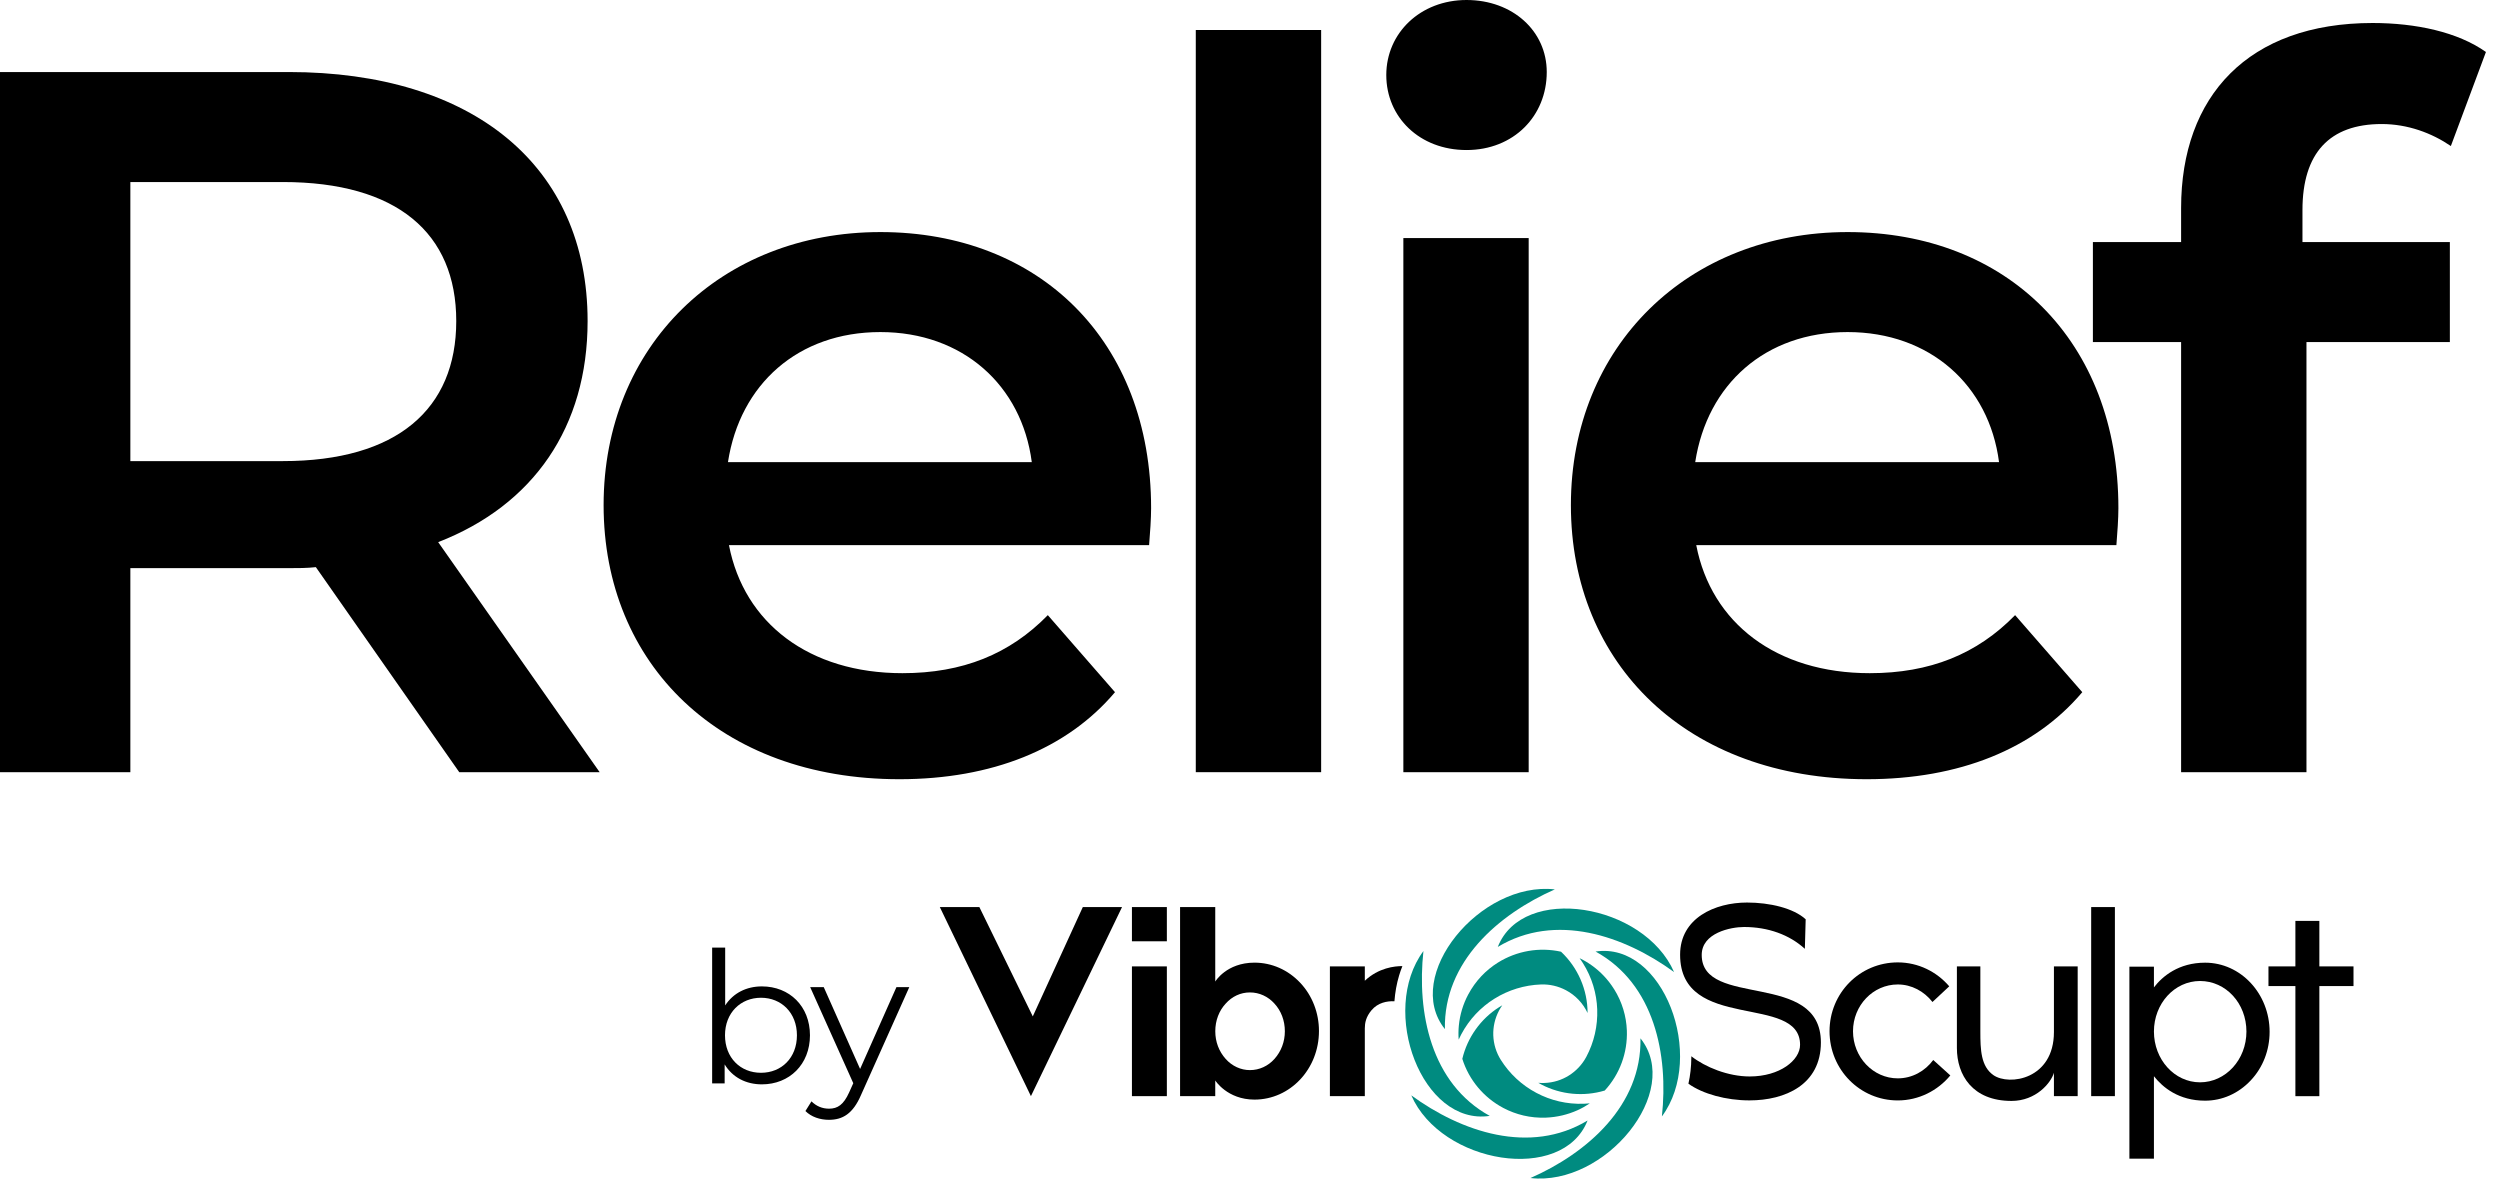 <svg xmlns="http://www.w3.org/2000/svg" fill="none" viewBox="0 0 70 33" height="33" width="70">
<path fill="black" d="M12.859 21.621L8.844 15.88C8.591 15.908 8.339 15.908 8.086 15.908H3.65V21.621H0V2.017H8.086C13.252 2.017 16.453 4.649 16.453 8.99C16.453 11.959 14.937 14.143 12.269 15.18L16.79 21.621H12.859V21.621ZM7.918 5.097H3.65V12.911H7.918C11.118 12.911 12.775 11.455 12.775 8.99C12.775 6.526 11.118 5.097 7.918 5.097Z"></path>
<path fill="black" d="M32.175 15.264H20.411C20.832 17.448 22.657 18.849 25.268 18.849C26.953 18.849 28.272 18.317 29.339 17.224L31.22 19.381C29.873 20.977 27.767 21.818 25.184 21.818C20.158 21.818 16.901 18.597 16.901 14.144C16.901 9.691 20.186 6.498 24.65 6.498C29.114 6.498 32.231 9.551 32.231 14.228C32.231 14.508 32.203 14.928 32.175 15.264ZM20.383 12.939H28.89C28.609 10.783 26.953 9.298 24.65 9.298C22.348 9.298 20.72 10.755 20.383 12.939H20.383Z"></path>
<path fill="black" d="M33.482 0.84H36.992V21.621H33.482V0.84Z"></path>
<path fill="black" d="M38.816 2.101C38.816 0.924 39.771 7.62939e-06 41.063 7.62939e-06C42.354 7.62939e-06 43.309 0.868 43.309 2.017C43.309 3.249 42.382 4.201 41.063 4.201C39.743 4.201 38.816 3.277 38.816 2.101ZM39.294 6.666H42.803V21.621H39.294V6.666Z"></path>
<path fill="black" d="M59.258 15.264H47.495C47.916 17.448 49.741 18.849 52.352 18.849C54.036 18.849 55.356 18.317 56.423 17.224L58.304 19.381C56.956 20.977 54.851 21.818 52.268 21.818C47.242 21.818 43.985 18.597 43.985 14.144C43.985 9.691 47.27 6.498 51.734 6.498C56.199 6.498 59.315 9.551 59.315 14.228C59.315 14.508 59.287 14.928 59.259 15.264H59.258ZM47.466 12.939H55.973C55.693 10.783 54.036 9.298 51.734 9.298C49.432 9.298 47.803 10.755 47.466 12.939Z"></path>
<path fill="black" d="M64.469 5.882V6.778H68.596V9.578H64.581V21.621H61.071V9.578H58.601V6.778H61.071V5.825C61.071 2.689 62.952 0.644 66.434 0.644C67.641 0.644 68.82 0.896 69.606 1.456L68.624 4.089C68.091 3.725 67.417 3.473 66.687 3.473C65.227 3.473 64.469 4.285 64.469 5.882Z"></path>
<path fill="black" d="M22.679 28.988C22.679 29.803 22.104 30.362 21.333 30.362C20.886 30.362 20.511 30.167 20.29 29.803V30.336H19.94V26.533H20.305V28.152C20.532 27.804 20.901 27.619 21.333 27.619C22.104 27.619 22.679 28.173 22.679 28.988ZM22.314 28.988C22.314 28.358 21.878 27.937 21.308 27.937C20.737 27.937 20.3 28.358 20.3 28.988C20.3 29.618 20.732 30.038 21.308 30.038C21.883 30.038 22.314 29.618 22.314 28.988Z"></path>
<path fill="black" d="M25.46 27.64L24.109 30.659C23.882 31.186 23.595 31.355 23.209 31.355C22.958 31.355 22.716 31.273 22.552 31.109L22.721 30.838C22.855 30.971 23.019 31.043 23.214 31.043C23.456 31.043 23.62 30.93 23.774 30.592L23.892 30.33L22.685 27.64H23.065L24.083 29.931L25.1 27.64H25.46L25.46 27.64Z"></path>
<path fill="#008B80" d="M43.282 31.294C43.598 31.282 43.897 31.209 44.167 31.088C44.289 31.033 44.405 30.968 44.515 30.894C44.46 30.899 44.405 30.903 44.35 30.905C43.871 30.923 43.417 30.812 43.023 30.603C42.613 30.387 42.267 30.066 42.022 29.675V29.675C41.893 29.47 41.821 29.234 41.812 28.992C41.804 28.758 41.855 28.519 41.972 28.297C42 28.245 42.03 28.195 42.064 28.148C42.034 28.166 42.005 28.183 41.975 28.201C41.456 28.53 41.086 29.053 40.945 29.648C41.13 30.237 41.544 30.733 42.095 31.024C42.448 31.21 42.854 31.31 43.282 31.294Z" clip-rule="evenodd" fill-rule="evenodd"></path>
<path fill="#008B80" d="M41.111 27.844C40.963 28.122 40.877 28.416 40.848 28.711C40.835 28.844 40.833 28.977 40.843 29.109C40.866 29.059 40.89 29.009 40.916 28.96C41.14 28.538 41.463 28.202 41.842 27.965C42.233 27.72 42.685 27.582 43.147 27.565H43.147C43.39 27.556 43.631 27.612 43.846 27.726C44.113 27.867 44.325 28.091 44.452 28.364C44.453 27.717 44.181 27.092 43.709 26.648C43.106 26.514 42.468 26.623 41.94 26.954C41.601 27.166 41.312 27.467 41.111 27.845L41.111 27.844Z" clip-rule="evenodd" fill-rule="evenodd"></path>
<path fill="#008B80" d="M45.192 27.693C45.024 27.425 44.812 27.204 44.571 27.032C44.462 26.954 44.348 26.886 44.229 26.829C44.261 26.873 44.292 26.919 44.321 26.966C44.576 27.37 44.706 27.817 44.722 28.262C44.739 28.724 44.634 29.183 44.417 29.591C44.303 29.805 44.134 29.986 43.928 30.115C43.73 30.239 43.497 30.314 43.246 30.323C43.187 30.325 43.129 30.324 43.071 30.319C43.101 30.336 43.131 30.352 43.161 30.368C43.707 30.652 44.346 30.711 44.933 30.535C45.352 30.079 45.575 29.477 45.552 28.854C45.537 28.455 45.42 28.055 45.193 27.693L45.192 27.693Z" clip-rule="evenodd" fill-rule="evenodd"></path>
<path fill="black" d="M35.125 30.789C34.363 30.789 34.027 30.253 34.027 30.253V30.692H33.042V25.398H34.027V27.483C34.027 27.483 34.341 26.954 35.125 26.954C35.61 26.954 36.065 27.155 36.408 27.52C36.744 27.877 36.931 28.361 36.931 28.868C36.931 29.933 36.125 30.789 35.125 30.789ZM34.998 29.963C35.259 29.963 35.505 29.851 35.685 29.65C35.871 29.441 35.976 29.173 35.976 28.875C35.976 28.577 35.871 28.302 35.685 28.101C35.505 27.9 35.259 27.788 34.998 27.788C34.736 27.788 34.498 27.9 34.319 28.101C34.132 28.302 34.028 28.577 34.028 28.875C34.028 29.173 34.132 29.441 34.319 29.65C34.498 29.851 34.744 29.963 34.998 29.963Z"></path>
<path fill="black" d="M54.609 30.112C54.258 30.536 53.728 30.812 53.138 30.812C52.078 30.812 51.227 29.948 51.227 28.875C51.227 27.803 52.078 26.947 53.138 26.947C53.713 26.947 54.228 27.208 54.579 27.617L54.109 28.056C53.877 27.758 53.526 27.565 53.138 27.565C52.444 27.565 51.884 28.153 51.884 28.875C51.884 29.598 52.444 30.194 53.138 30.194C53.541 30.194 53.9 29.992 54.131 29.68L54.609 30.112Z"></path>
<path fill="black" d="M55.816 30.104C56.256 30.409 57.51 30.223 57.51 28.898V27.059H58.175V30.692H57.51V30.037C57.428 30.32 57.01 30.826 56.323 30.826C55.226 30.826 54.793 30.097 54.793 29.345V27.059H55.45V28.883C55.45 29.397 55.465 29.858 55.816 30.104V30.104Z"></path>
<path fill="black" d="M59.217 25.398V30.692H58.553V25.398H59.217Z"></path>
<path fill="black" d="M63.019 30.253C62.676 30.618 62.221 30.819 61.743 30.819C61.004 30.819 60.556 30.447 60.31 30.134V32.443H59.623V27.066H60.31V27.647C60.549 27.334 61.004 26.955 61.743 26.955C62.743 26.955 63.549 27.826 63.549 28.891C63.549 29.405 63.363 29.889 63.019 30.253V30.253ZM61.601 27.468C60.885 27.468 60.31 28.101 60.31 28.883C60.31 29.665 60.884 30.305 61.601 30.305C62.318 30.305 62.9 29.672 62.9 28.883C62.9 28.094 62.325 27.468 61.601 27.468Z"></path>
<path fill="black" d="M65.898 27.059V27.61H64.942V30.693H64.271V27.61H63.517V27.059H64.271V25.785H64.942V27.059H65.898Z"></path>
<path fill="black" d="M30.319 25.398L28.918 28.459L27.422 25.398H26.315L28.866 30.692L31.417 25.398H30.319Z"></path>
<path fill="black" d="M32.672 27.059H31.694V30.692H32.672V27.059Z"></path>
<path fill="black" d="M32.672 25.398H31.694V26.356H32.672V25.398Z"></path>
<path fill="#008B80" d="M41.713 31.245C40.059 30.336 39.67 28.348 39.856 26.629C38.609 28.315 39.82 31.53 41.713 31.245Z" clip-rule="evenodd" fill-rule="evenodd"></path>
<path fill="#008B80" d="M44.452 31.374C42.836 32.349 40.915 31.691 39.516 30.67C40.356 32.591 43.752 33.153 44.452 31.374Z" clip-rule="evenodd" fill-rule="evenodd"></path>
<path fill="#008B80" d="M45.933 29.073C45.971 30.956 44.439 32.287 42.853 32.985C44.941 33.22 47.127 30.566 45.933 29.073Z" clip-rule="evenodd" fill-rule="evenodd"></path>
<path fill="#008B80" d="M44.676 26.643C46.33 27.552 46.719 29.541 46.533 31.26C47.781 29.573 46.569 26.358 44.676 26.643Z" clip-rule="evenodd" fill-rule="evenodd"></path>
<path fill="#008B80" d="M41.938 26.514C43.553 25.54 45.474 26.198 46.874 27.218C46.033 25.297 42.637 24.736 41.938 26.514Z" clip-rule="evenodd" fill-rule="evenodd"></path>
<path fill="#008B80" d="M40.457 28.815C40.419 26.932 41.951 25.602 43.536 24.903C41.448 24.668 39.263 27.322 40.457 28.815Z" clip-rule="evenodd" fill-rule="evenodd"></path>
<path fill="black" d="M39.044 28.035C39.063 27.785 39.106 27.543 39.175 27.314C39.202 27.224 39.232 27.136 39.267 27.051C39.051 27.05 38.601 27.097 38.215 27.461V27.059H37.237V30.692H38.215V28.794C38.215 28.645 38.245 28.474 38.402 28.287C38.584 28.071 38.839 28.027 39.044 28.035H39.044Z"></path>
<path fill="black" d="M47.648 26.738C47.648 26.12 48.461 25.956 48.834 25.956C49.506 25.956 50.103 26.172 50.536 26.567L50.559 25.74C50.216 25.427 49.551 25.271 48.917 25.271C48.021 25.271 47.043 25.703 47.043 26.731C47.043 28.912 50.402 27.81 50.402 29.255C50.402 29.687 49.835 30.141 48.991 30.141C48.385 30.141 47.747 29.88 47.357 29.575C47.357 29.589 47.357 29.604 47.357 29.618C47.355 29.869 47.328 30.112 47.276 30.344C47.676 30.631 48.336 30.811 48.984 30.811C49.985 30.811 50.985 30.372 50.985 29.188C50.985 27.162 47.648 28.242 47.648 26.738L47.648 26.738Z"></path>
</svg>
